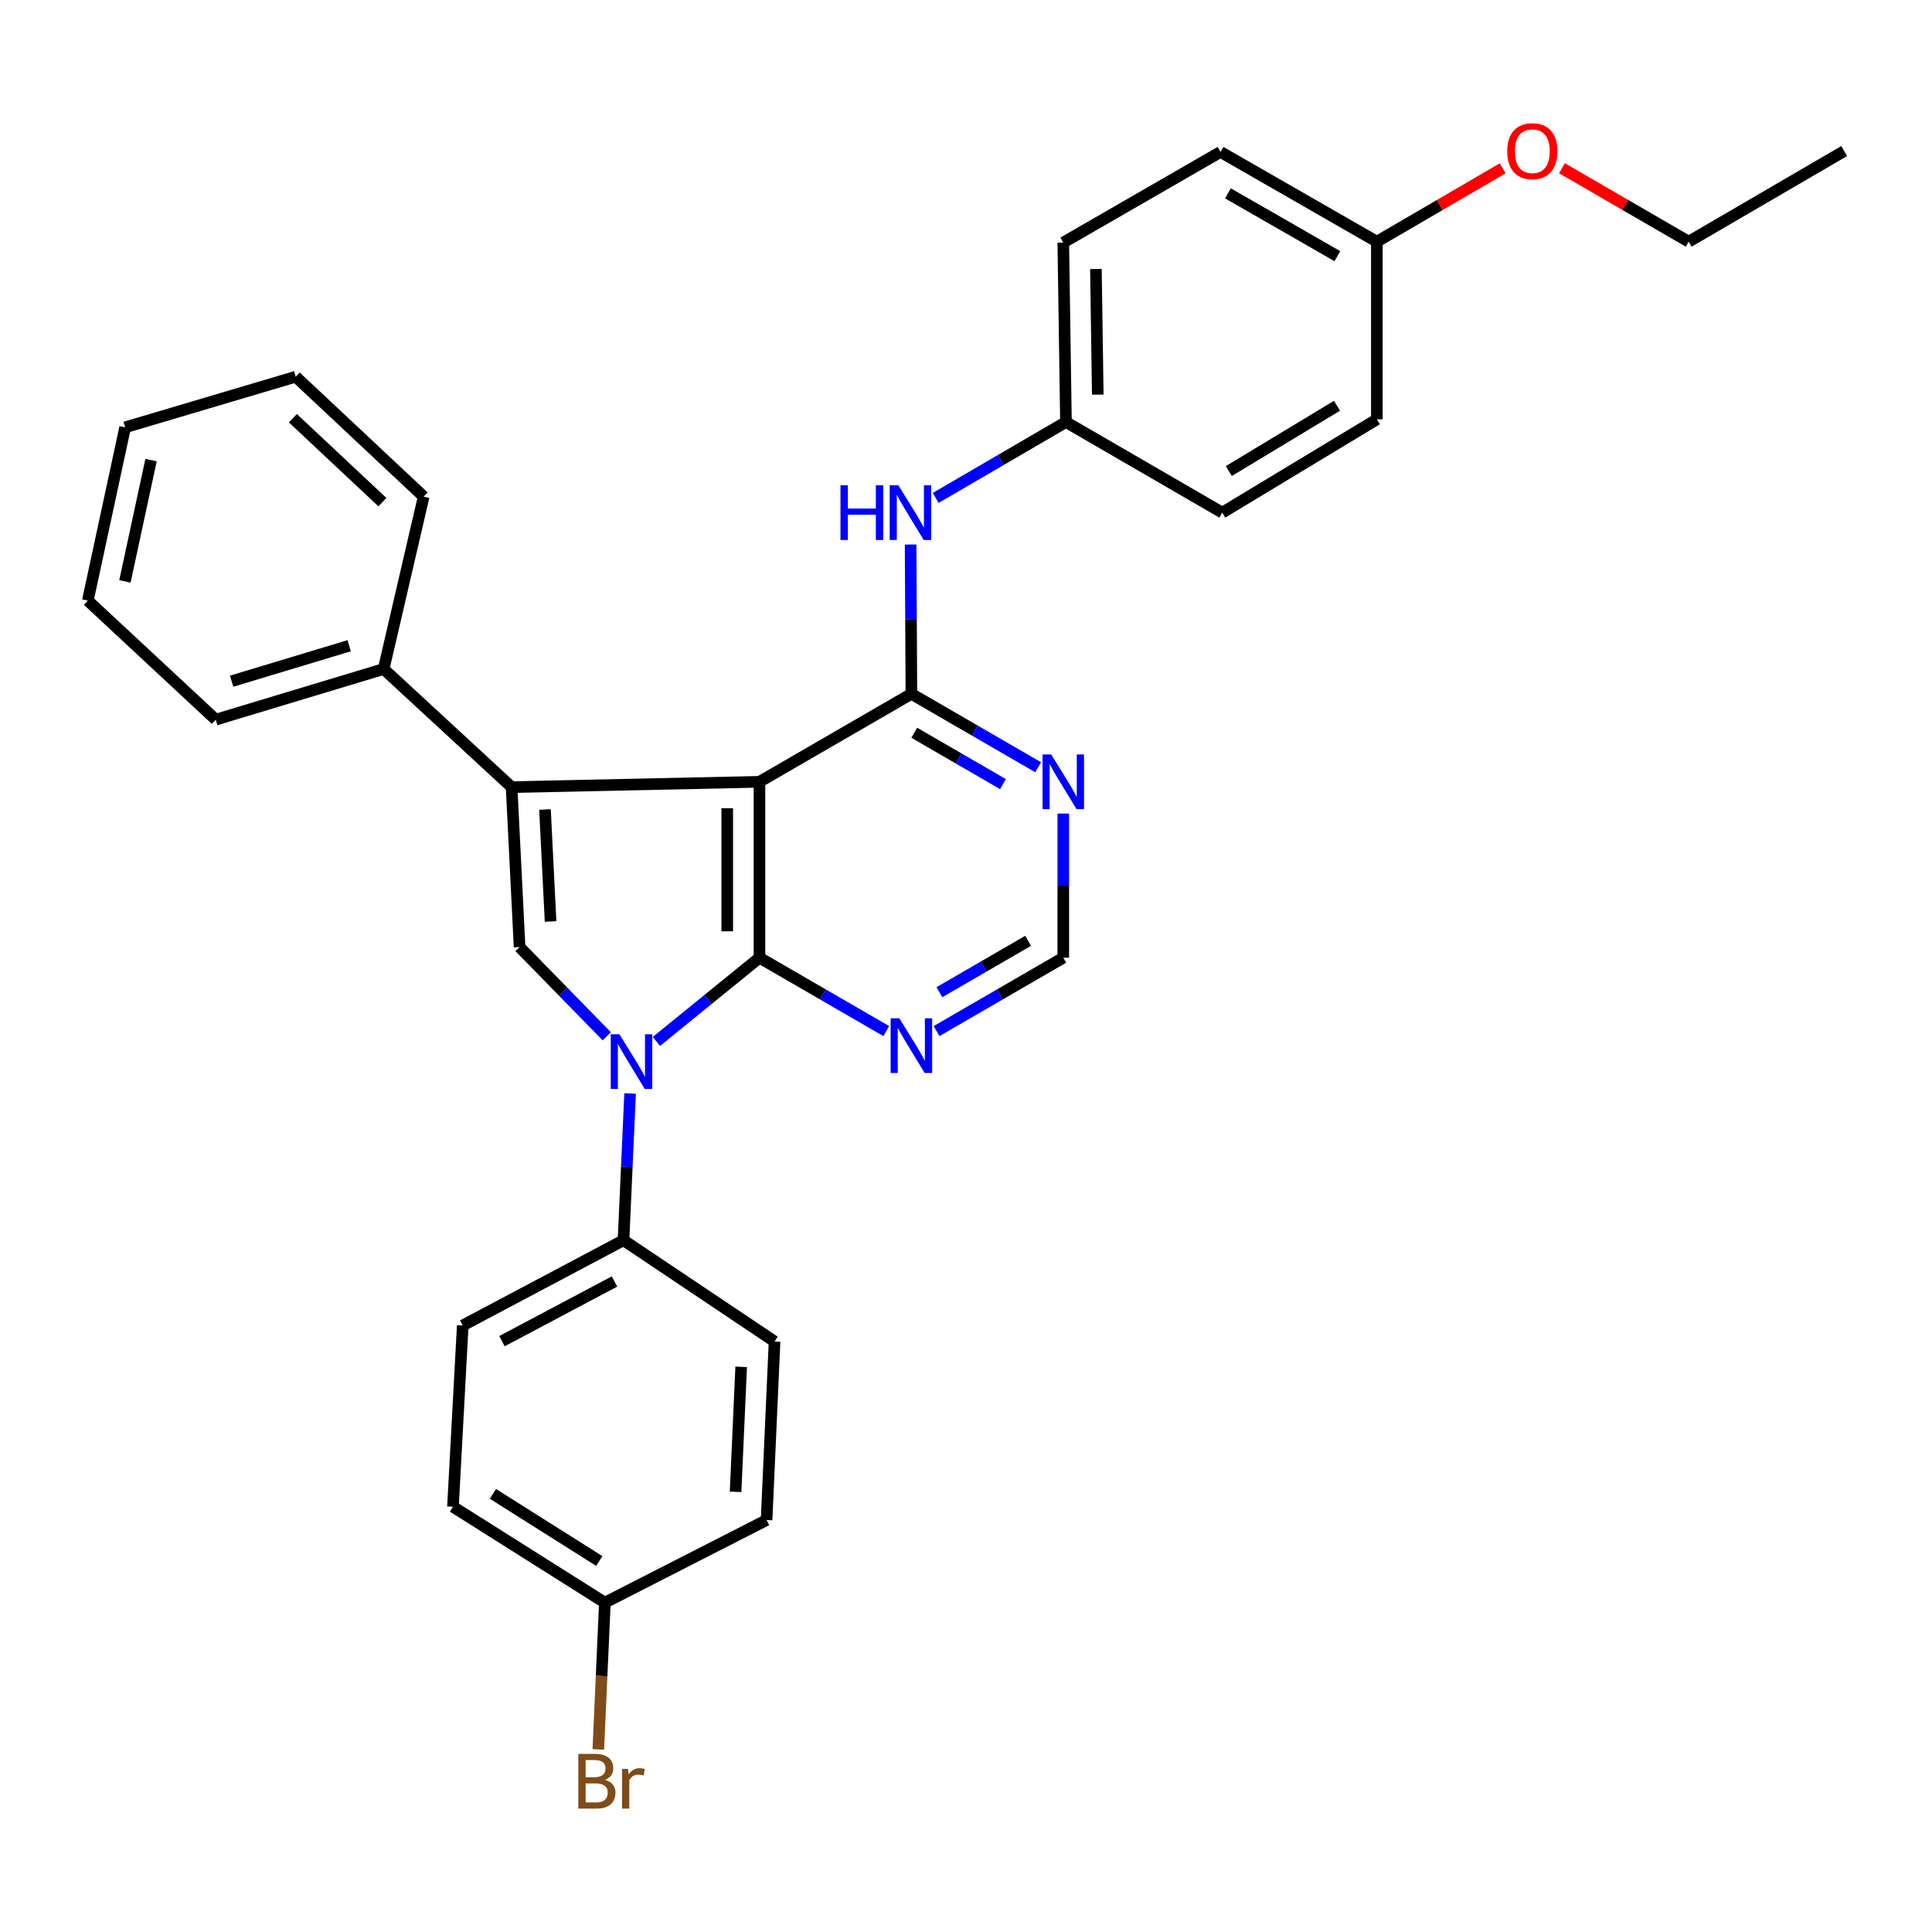 <?xml version='1.0' encoding='iso-8859-1'?>
<svg version='1.1' baseProfile='full'
              xmlns='http://www.w3.org/2000/svg'
                      xmlns:rdkit='http://www.rdkit.org/xml'
                      xmlns:xlink='http://www.w3.org/1999/xlink'
                  xml:space='preserve'
width='1000px' height='1000px' viewBox='0 0 1000 1000'>
<!-- END OF HEADER -->
<rect style='opacity:1.0;fill:#FFFFFF;stroke:none' width='1000' height='1000' x='0' y='0'> </rect>
<path class='bond-0' d='M 393.1,404.664 L 393.1,495.708' style='fill:none;fill-rule:evenodd;stroke:#000000;stroke-width:6px;stroke-linecap:butt;stroke-linejoin:miter;stroke-opacity:1' />
<path class='bond-0' d='M 376.421,418.32 L 376.421,482.051' style='fill:none;fill-rule:evenodd;stroke:#000000;stroke-width:6px;stroke-linecap:butt;stroke-linejoin:miter;stroke-opacity:1' />
<path class='bond-2' d='M 393.1,404.664 L 264.804,407.416' style='fill:none;fill-rule:evenodd;stroke:#000000;stroke-width:6px;stroke-linecap:butt;stroke-linejoin:miter;stroke-opacity:1' />
<path class='bond-4' d='M 393.1,404.664 L 471.737,359.137' style='fill:none;fill-rule:evenodd;stroke:#000000;stroke-width:6px;stroke-linecap:butt;stroke-linejoin:miter;stroke-opacity:1' />
<path class='bond-1' d='M 393.1,495.708 L 366.423,517.377' style='fill:none;fill-rule:evenodd;stroke:#000000;stroke-width:6px;stroke-linecap:butt;stroke-linejoin:miter;stroke-opacity:1' />
<path class='bond-1' d='M 366.423,517.377 L 339.745,539.045' style='fill:none;fill-rule:evenodd;stroke:#0000FF;stroke-width:6px;stroke-linecap:butt;stroke-linejoin:miter;stroke-opacity:1' />
<path class='bond-5' d='M 393.1,495.708 L 425.913,514.701' style='fill:none;fill-rule:evenodd;stroke:#000000;stroke-width:6px;stroke-linecap:butt;stroke-linejoin:miter;stroke-opacity:1' />
<path class='bond-5' d='M 425.913,514.701 L 458.725,533.694' style='fill:none;fill-rule:evenodd;stroke:#0000FF;stroke-width:6px;stroke-linecap:butt;stroke-linejoin:miter;stroke-opacity:1' />
<path class='bond-8' d='M 326.134,565.974 L 324.432,603.959' style='fill:none;fill-rule:evenodd;stroke:#0000FF;stroke-width:6px;stroke-linecap:butt;stroke-linejoin:miter;stroke-opacity:1' />
<path class='bond-8' d='M 324.432,603.959 L 322.73,641.944' style='fill:none;fill-rule:evenodd;stroke:#000000;stroke-width:6px;stroke-linecap:butt;stroke-linejoin:miter;stroke-opacity:1' />
<path class='bond-31' d='M 314.06,536.387 L 291.498,513.295' style='fill:none;fill-rule:evenodd;stroke:#0000FF;stroke-width:6px;stroke-linecap:butt;stroke-linejoin:miter;stroke-opacity:1' />
<path class='bond-31' d='M 291.498,513.295 L 268.937,490.204' style='fill:none;fill-rule:evenodd;stroke:#000000;stroke-width:6px;stroke-linecap:butt;stroke-linejoin:miter;stroke-opacity:1' />
<path class='bond-3' d='M 264.804,407.416 L 268.937,490.204' style='fill:none;fill-rule:evenodd;stroke:#000000;stroke-width:6px;stroke-linecap:butt;stroke-linejoin:miter;stroke-opacity:1' />
<path class='bond-3' d='M 282.083,419.002 L 284.976,476.954' style='fill:none;fill-rule:evenodd;stroke:#000000;stroke-width:6px;stroke-linecap:butt;stroke-linejoin:miter;stroke-opacity:1' />
<path class='bond-10' d='M 264.804,407.416 L 198.585,346.266' style='fill:none;fill-rule:evenodd;stroke:#000000;stroke-width:6px;stroke-linecap:butt;stroke-linejoin:miter;stroke-opacity:1' />
<path class='bond-6' d='M 471.737,359.137 L 504.54,378.133' style='fill:none;fill-rule:evenodd;stroke:#000000;stroke-width:6px;stroke-linecap:butt;stroke-linejoin:miter;stroke-opacity:1' />
<path class='bond-6' d='M 504.54,378.133 L 537.344,397.129' style='fill:none;fill-rule:evenodd;stroke:#0000FF;stroke-width:6px;stroke-linecap:butt;stroke-linejoin:miter;stroke-opacity:1' />
<path class='bond-6' d='M 473.219,379.27 L 496.181,392.567' style='fill:none;fill-rule:evenodd;stroke:#000000;stroke-width:6px;stroke-linecap:butt;stroke-linejoin:miter;stroke-opacity:1' />
<path class='bond-6' d='M 496.181,392.567 L 519.144,405.865' style='fill:none;fill-rule:evenodd;stroke:#0000FF;stroke-width:6px;stroke-linecap:butt;stroke-linejoin:miter;stroke-opacity:1' />
<path class='bond-7' d='M 471.737,359.137 L 471.535,320.491' style='fill:none;fill-rule:evenodd;stroke:#000000;stroke-width:6px;stroke-linecap:butt;stroke-linejoin:miter;stroke-opacity:1' />
<path class='bond-7' d='M 471.535,320.491 L 471.332,281.845' style='fill:none;fill-rule:evenodd;stroke:#0000FF;stroke-width:6px;stroke-linecap:butt;stroke-linejoin:miter;stroke-opacity:1' />
<path class='bond-32' d='M 484.748,533.693 L 517.551,514.7' style='fill:none;fill-rule:evenodd;stroke:#0000FF;stroke-width:6px;stroke-linecap:butt;stroke-linejoin:miter;stroke-opacity:1' />
<path class='bond-32' d='M 517.551,514.7 L 550.355,495.708' style='fill:none;fill-rule:evenodd;stroke:#000000;stroke-width:6px;stroke-linecap:butt;stroke-linejoin:miter;stroke-opacity:1' />
<path class='bond-32' d='M 486.231,513.56 L 509.194,500.265' style='fill:none;fill-rule:evenodd;stroke:#0000FF;stroke-width:6px;stroke-linecap:butt;stroke-linejoin:miter;stroke-opacity:1' />
<path class='bond-32' d='M 509.194,500.265 L 532.156,486.971' style='fill:none;fill-rule:evenodd;stroke:#000000;stroke-width:6px;stroke-linecap:butt;stroke-linejoin:miter;stroke-opacity:1' />
<path class='bond-9' d='M 550.355,421.1 L 550.355,458.404' style='fill:none;fill-rule:evenodd;stroke:#0000FF;stroke-width:6px;stroke-linecap:butt;stroke-linejoin:miter;stroke-opacity:1' />
<path class='bond-9' d='M 550.355,458.404 L 550.355,495.708' style='fill:none;fill-rule:evenodd;stroke:#000000;stroke-width:6px;stroke-linecap:butt;stroke-linejoin:miter;stroke-opacity:1' />
<path class='bond-13' d='M 484.315,257.726 L 518.025,238.084' style='fill:none;fill-rule:evenodd;stroke:#0000FF;stroke-width:6px;stroke-linecap:butt;stroke-linejoin:miter;stroke-opacity:1' />
<path class='bond-13' d='M 518.025,238.084 L 551.735,218.442' style='fill:none;fill-rule:evenodd;stroke:#000000;stroke-width:6px;stroke-linecap:butt;stroke-linejoin:miter;stroke-opacity:1' />
<path class='bond-11' d='M 322.73,641.944 L 239.516,686.063' style='fill:none;fill-rule:evenodd;stroke:#000000;stroke-width:6px;stroke-linecap:butt;stroke-linejoin:miter;stroke-opacity:1' />
<path class='bond-11' d='M 318.061,663.299 L 259.811,694.182' style='fill:none;fill-rule:evenodd;stroke:#000000;stroke-width:6px;stroke-linecap:butt;stroke-linejoin:miter;stroke-opacity:1' />
<path class='bond-12' d='M 322.73,641.944 L 400.912,694.366' style='fill:none;fill-rule:evenodd;stroke:#000000;stroke-width:6px;stroke-linecap:butt;stroke-linejoin:miter;stroke-opacity:1' />
<path class='bond-24' d='M 198.585,346.266 L 111.674,372.49' style='fill:none;fill-rule:evenodd;stroke:#000000;stroke-width:6px;stroke-linecap:butt;stroke-linejoin:miter;stroke-opacity:1' />
<path class='bond-24' d='M 180.73,334.231 L 119.892,352.588' style='fill:none;fill-rule:evenodd;stroke:#000000;stroke-width:6px;stroke-linecap:butt;stroke-linejoin:miter;stroke-opacity:1' />
<path class='bond-25' d='M 198.585,346.266 L 219.287,257.065' style='fill:none;fill-rule:evenodd;stroke:#000000;stroke-width:6px;stroke-linecap:butt;stroke-linejoin:miter;stroke-opacity:1' />
<path class='bond-16' d='M 239.516,686.063 L 234.447,779.887' style='fill:none;fill-rule:evenodd;stroke:#000000;stroke-width:6px;stroke-linecap:butt;stroke-linejoin:miter;stroke-opacity:1' />
<path class='bond-17' d='M 400.912,694.366 L 396.779,786.772' style='fill:none;fill-rule:evenodd;stroke:#000000;stroke-width:6px;stroke-linecap:butt;stroke-linejoin:miter;stroke-opacity:1' />
<path class='bond-17' d='M 383.629,707.481 L 380.736,772.166' style='fill:none;fill-rule:evenodd;stroke:#000000;stroke-width:6px;stroke-linecap:butt;stroke-linejoin:miter;stroke-opacity:1' />
<path class='bond-19' d='M 551.735,218.442 L 632.651,265.34' style='fill:none;fill-rule:evenodd;stroke:#000000;stroke-width:6px;stroke-linecap:butt;stroke-linejoin:miter;stroke-opacity:1' />
<path class='bond-20' d='M 551.735,218.442 L 550.355,125.554' style='fill:none;fill-rule:evenodd;stroke:#000000;stroke-width:6px;stroke-linecap:butt;stroke-linejoin:miter;stroke-opacity:1' />
<path class='bond-20' d='M 568.206,204.261 L 567.24,139.239' style='fill:none;fill-rule:evenodd;stroke:#000000;stroke-width:6px;stroke-linecap:butt;stroke-linejoin:miter;stroke-opacity:1' />
<path class='bond-14' d='M 313.083,829.528 L 396.779,786.772' style='fill:none;fill-rule:evenodd;stroke:#000000;stroke-width:6px;stroke-linecap:butt;stroke-linejoin:miter;stroke-opacity:1' />
<path class='bond-18' d='M 313.083,829.528 L 311.385,867.509' style='fill:none;fill-rule:evenodd;stroke:#000000;stroke-width:6px;stroke-linecap:butt;stroke-linejoin:miter;stroke-opacity:1' />
<path class='bond-18' d='M 311.385,867.509 L 309.687,905.49' style='fill:none;fill-rule:evenodd;stroke:#7F4C19;stroke-width:6px;stroke-linecap:butt;stroke-linejoin:miter;stroke-opacity:1' />
<path class='bond-35' d='M 313.083,829.528 L 234.447,779.887' style='fill:none;fill-rule:evenodd;stroke:#000000;stroke-width:6px;stroke-linecap:butt;stroke-linejoin:miter;stroke-opacity:1' />
<path class='bond-35' d='M 310.192,807.978 L 255.146,773.229' style='fill:none;fill-rule:evenodd;stroke:#000000;stroke-width:6px;stroke-linecap:butt;stroke-linejoin:miter;stroke-opacity:1' />
<path class='bond-15' d='M 712.659,125.09 L 631.734,78.637' style='fill:none;fill-rule:evenodd;stroke:#000000;stroke-width:6px;stroke-linecap:butt;stroke-linejoin:miter;stroke-opacity:1' />
<path class='bond-15' d='M 692.217,132.588 L 635.569,100.071' style='fill:none;fill-rule:evenodd;stroke:#000000;stroke-width:6px;stroke-linecap:butt;stroke-linejoin:miter;stroke-opacity:1' />
<path class='bond-23' d='M 712.659,125.09 L 745.226,106.105' style='fill:none;fill-rule:evenodd;stroke:#000000;stroke-width:6px;stroke-linecap:butt;stroke-linejoin:miter;stroke-opacity:1' />
<path class='bond-23' d='M 745.226,106.105 L 777.793,87.119' style='fill:none;fill-rule:evenodd;stroke:#FF0000;stroke-width:6px;stroke-linecap:butt;stroke-linejoin:miter;stroke-opacity:1' />
<path class='bond-33' d='M 712.659,125.09 L 712.659,217.052' style='fill:none;fill-rule:evenodd;stroke:#000000;stroke-width:6px;stroke-linecap:butt;stroke-linejoin:miter;stroke-opacity:1' />
<path class='bond-21' d='M 632.651,265.34 L 712.659,217.052' style='fill:none;fill-rule:evenodd;stroke:#000000;stroke-width:6px;stroke-linecap:butt;stroke-linejoin:miter;stroke-opacity:1' />
<path class='bond-21' d='M 636.034,243.817 L 692.039,210.015' style='fill:none;fill-rule:evenodd;stroke:#000000;stroke-width:6px;stroke-linecap:butt;stroke-linejoin:miter;stroke-opacity:1' />
<path class='bond-22' d='M 550.355,125.554 L 631.734,78.637' style='fill:none;fill-rule:evenodd;stroke:#000000;stroke-width:6px;stroke-linecap:butt;stroke-linejoin:miter;stroke-opacity:1' />
<path class='bond-26' d='M 808.46,87.072 L 841.263,106.081' style='fill:none;fill-rule:evenodd;stroke:#FF0000;stroke-width:6px;stroke-linecap:butt;stroke-linejoin:miter;stroke-opacity:1' />
<path class='bond-26' d='M 841.263,106.081 L 874.065,125.09' style='fill:none;fill-rule:evenodd;stroke:#000000;stroke-width:6px;stroke-linecap:butt;stroke-linejoin:miter;stroke-opacity:1' />
<path class='bond-29' d='M 111.674,372.49 L 45.455,310.867' style='fill:none;fill-rule:evenodd;stroke:#000000;stroke-width:6px;stroke-linecap:butt;stroke-linejoin:miter;stroke-opacity:1' />
<path class='bond-28' d='M 219.287,257.065 L 153.068,194.988' style='fill:none;fill-rule:evenodd;stroke:#000000;stroke-width:6px;stroke-linecap:butt;stroke-linejoin:miter;stroke-opacity:1' />
<path class='bond-28' d='M 197.946,259.923 L 151.593,216.469' style='fill:none;fill-rule:evenodd;stroke:#000000;stroke-width:6px;stroke-linecap:butt;stroke-linejoin:miter;stroke-opacity:1' />
<path class='bond-27' d='M 874.065,125.09 L 954.545,78.183' style='fill:none;fill-rule:evenodd;stroke:#000000;stroke-width:6px;stroke-linecap:butt;stroke-linejoin:miter;stroke-opacity:1' />
<path class='bond-30' d='M 153.068,194.988 L 64.775,221.185' style='fill:none;fill-rule:evenodd;stroke:#000000;stroke-width:6px;stroke-linecap:butt;stroke-linejoin:miter;stroke-opacity:1' />
<path class='bond-34' d='M 45.455,310.867 L 64.775,221.185' style='fill:none;fill-rule:evenodd;stroke:#000000;stroke-width:6px;stroke-linecap:butt;stroke-linejoin:miter;stroke-opacity:1' />
<path class='bond-34' d='M 64.659,300.928 L 78.183,238.15' style='fill:none;fill-rule:evenodd;stroke:#000000;stroke-width:6px;stroke-linecap:butt;stroke-linejoin:miter;stroke-opacity:1' />
<path  class='atom-2' d='M 320.612 535.341
L 329.892 550.341
Q 330.812 551.821, 332.292 554.501
Q 333.772 557.181, 333.852 557.341
L 333.852 535.341
L 337.612 535.341
L 337.612 563.661
L 333.732 563.661
L 323.772 547.261
Q 322.612 545.341, 321.372 543.141
Q 320.172 540.941, 319.812 540.261
L 319.812 563.661
L 316.132 563.661
L 316.132 535.341
L 320.612 535.341
' fill='#0000FF'/>
<path  class='atom-6' d='M 465.477 527.066
L 474.757 542.066
Q 475.677 543.546, 477.157 546.226
Q 478.637 548.906, 478.717 549.066
L 478.717 527.066
L 482.477 527.066
L 482.477 555.386
L 478.597 555.386
L 468.637 538.986
Q 467.477 537.066, 466.237 534.866
Q 465.037 532.666, 464.677 531.986
L 464.677 555.386
L 460.997 555.386
L 460.997 527.066
L 465.477 527.066
' fill='#0000FF'/>
<path  class='atom-7' d='M 544.095 390.504
L 553.375 405.504
Q 554.295 406.984, 555.775 409.664
Q 557.255 412.344, 557.335 412.504
L 557.335 390.504
L 561.095 390.504
L 561.095 418.824
L 557.215 418.824
L 547.255 402.424
Q 546.095 400.504, 544.855 398.304
Q 543.655 396.104, 543.295 395.424
L 543.295 418.824
L 539.615 418.824
L 539.615 390.504
L 544.095 390.504
' fill='#0000FF'/>
<path  class='atom-8' d='M 435.026 251.18
L 438.866 251.18
L 438.866 263.22
L 453.346 263.22
L 453.346 251.18
L 457.186 251.18
L 457.186 279.5
L 453.346 279.5
L 453.346 266.42
L 438.866 266.42
L 438.866 279.5
L 435.026 279.5
L 435.026 251.18
' fill='#0000FF'/>
<path  class='atom-8' d='M 464.986 251.18
L 474.266 266.18
Q 475.186 267.66, 476.666 270.34
Q 478.146 273.02, 478.226 273.18
L 478.226 251.18
L 481.986 251.18
L 481.986 279.5
L 478.106 279.5
L 468.146 263.1
Q 466.986 261.18, 465.746 258.98
Q 464.546 256.78, 464.186 256.1
L 464.186 279.5
L 460.506 279.5
L 460.506 251.18
L 464.986 251.18
' fill='#0000FF'/>
<path  class='atom-19' d='M 313.09 921.243
Q 315.81 922.003, 317.17 923.683
Q 318.57 925.323, 318.57 927.763
Q 318.57 931.683, 316.05 933.923
Q 313.57 936.123, 308.85 936.123
L 299.33 936.123
L 299.33 907.803
L 307.69 907.803
Q 312.53 907.803, 314.97 909.763
Q 317.41 911.723, 317.41 915.323
Q 317.41 919.603, 313.09 921.243
M 303.13 911.003
L 303.13 919.883
L 307.69 919.883
Q 310.49 919.883, 311.93 918.763
Q 313.41 917.603, 313.41 915.323
Q 313.41 911.003, 307.69 911.003
L 303.13 911.003
M 308.85 932.923
Q 311.61 932.923, 313.09 931.603
Q 314.57 930.283, 314.57 927.763
Q 314.57 925.443, 312.93 924.283
Q 311.33 923.083, 308.25 923.083
L 303.13 923.083
L 303.13 932.923
L 308.85 932.923
' fill='#7F4C19'/>
<path  class='atom-19' d='M 325.01 915.563
L 325.45 918.403
Q 327.61 915.203, 331.13 915.203
Q 332.25 915.203, 333.77 915.603
L 333.17 918.963
Q 331.45 918.563, 330.49 918.563
Q 328.81 918.563, 327.69 919.243
Q 326.61 919.883, 325.73 921.443
L 325.73 936.123
L 321.97 936.123
L 321.97 915.563
L 325.01 915.563
' fill='#7F4C19'/>
<path  class='atom-24' d='M 780.121 78.263
Q 780.121 71.463, 783.481 67.663
Q 786.841 63.863, 793.121 63.863
Q 799.401 63.863, 802.761 67.663
Q 806.121 71.463, 806.121 78.263
Q 806.121 85.143, 802.721 89.063
Q 799.321 92.943, 793.121 92.943
Q 786.881 92.943, 783.481 89.063
Q 780.121 85.183, 780.121 78.263
M 793.121 89.743
Q 797.441 89.743, 799.761 86.863
Q 802.121 83.943, 802.121 78.263
Q 802.121 72.703, 799.761 69.903
Q 797.441 67.063, 793.121 67.063
Q 788.801 67.063, 786.441 69.863
Q 784.121 72.663, 784.121 78.263
Q 784.121 83.983, 786.441 86.863
Q 788.801 89.743, 793.121 89.743
' fill='#FF0000'/>
</svg>

